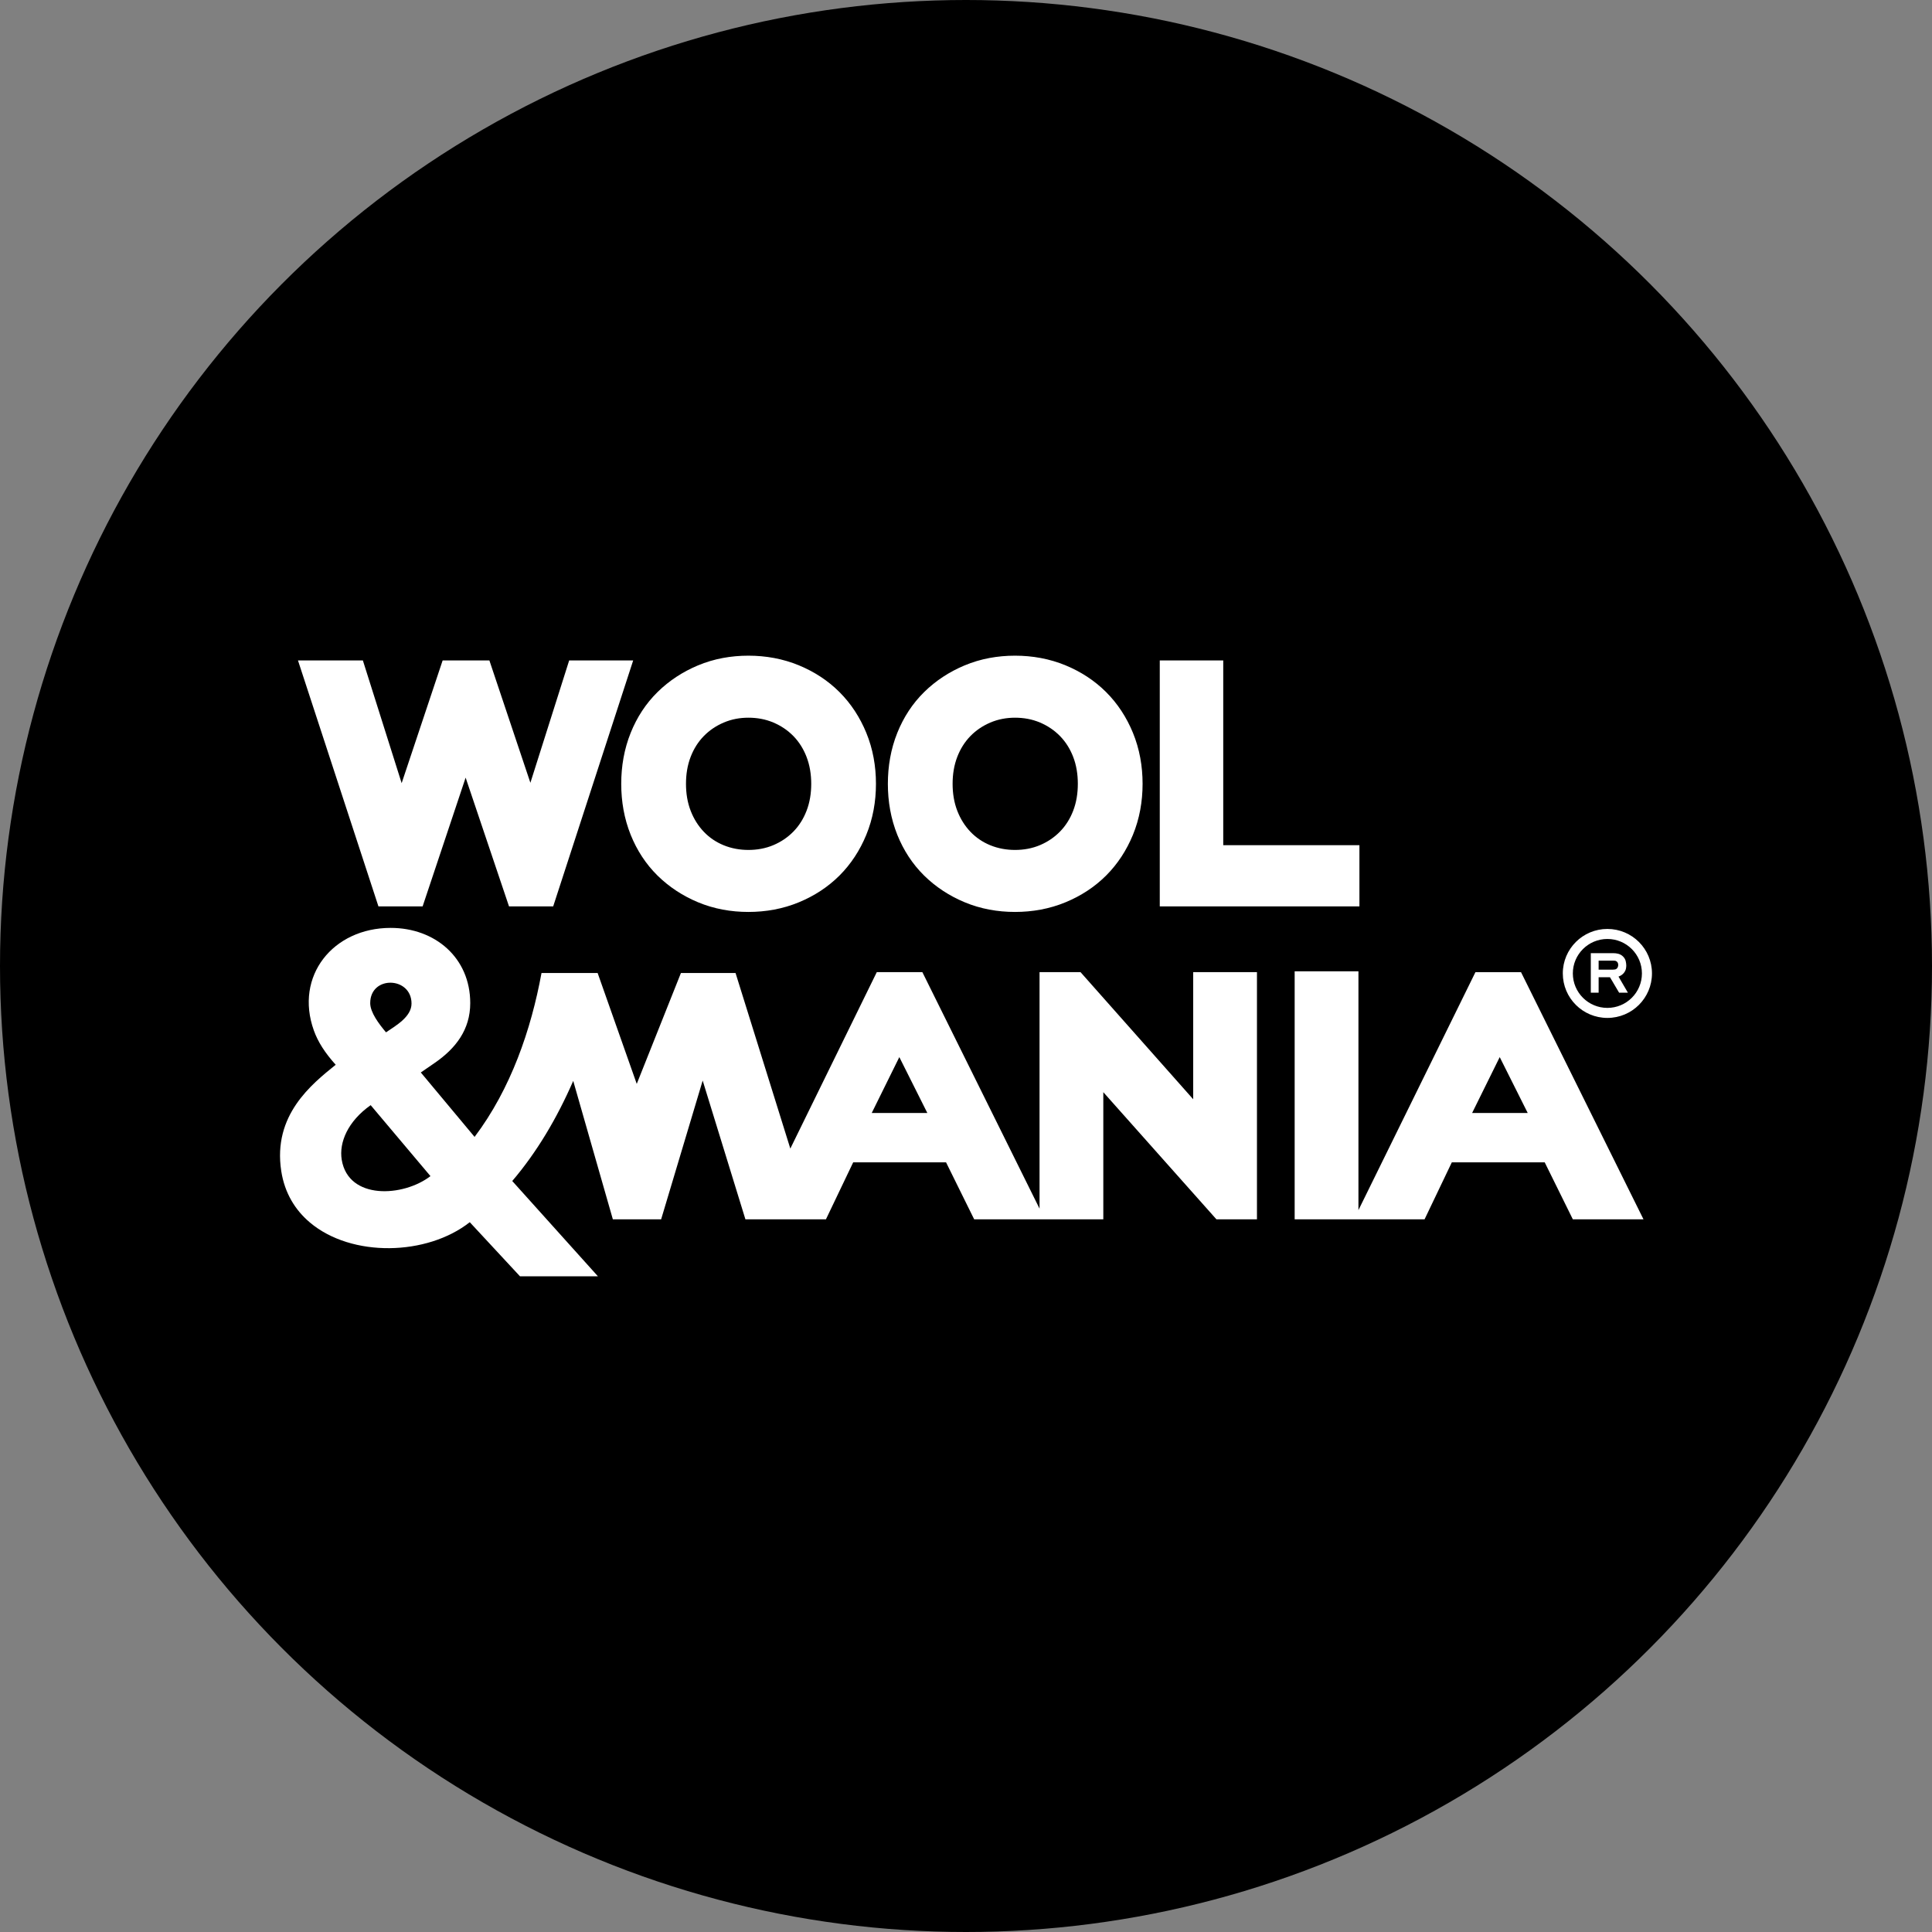 <?xml version="1.0" encoding="UTF-8"?> <svg xmlns="http://www.w3.org/2000/svg" width="402" height="402" viewBox="0 0 402 402" fill="none"><rect x="0" y="0" width="402" height="402" fill="#808080" stroke="none"/> <circle cx="201" cy="201" r="201" fill="black"></circle> <path fill-rule="evenodd" clip-rule="evenodd" d="M211.198 149.334C209.424 149.334 207.701 149.65 206.067 150.343C204.507 151.006 203.12 151.934 201.931 153.143C200.728 154.374 199.831 155.828 199.205 157.429C198.502 159.233 198.213 161.16 198.213 163.091C198.213 165.021 198.498 166.948 199.205 168.752C199.837 170.373 200.741 171.842 201.944 173.096C203.113 174.309 204.483 175.233 206.043 175.872C207.684 176.542 209.417 176.851 211.198 176.851C212.996 176.851 214.756 176.545 216.415 175.842C217.971 175.179 219.365 174.248 220.551 173.038C221.757 171.808 222.654 170.356 223.28 168.752C223.983 166.951 224.269 165.024 224.269 163.091C224.269 161.157 223.983 159.233 223.28 157.432C222.654 155.832 221.761 154.38 220.551 153.147C219.365 151.937 217.975 151.009 216.415 150.347C214.756 149.64 212.996 149.334 211.198 149.334ZM155.719 149.334C153.945 149.334 152.222 149.65 150.594 150.343C149.034 151.006 147.641 151.934 146.455 153.143C145.249 154.374 144.351 155.828 143.729 157.429C143.023 159.233 142.737 161.157 142.737 163.091C142.737 165.024 143.019 166.948 143.729 168.752C144.362 170.373 145.266 171.842 146.469 173.096C147.634 174.309 149.007 175.233 150.57 175.872C152.212 176.542 153.945 176.851 155.722 176.851C157.52 176.851 159.281 176.545 160.939 175.842C162.499 175.179 163.892 174.248 165.078 173.038C166.285 171.808 167.179 170.356 167.804 168.752C168.511 166.951 168.796 165.024 168.796 163.091C168.796 161.157 168.504 159.233 167.8 157.432C167.175 155.832 166.281 154.38 165.075 153.147C163.889 151.937 162.496 151.009 160.936 150.347C159.277 149.64 157.517 149.334 155.719 149.334ZM155.719 189.751C152.103 189.751 148.559 189.126 145.215 187.726C142.078 186.414 139.244 184.572 136.82 182.19C134.37 179.777 132.521 176.909 131.237 173.724C129.871 170.329 129.262 166.744 129.262 163.094C129.262 159.444 129.871 155.855 131.237 152.464C132.518 149.276 134.367 146.411 136.82 143.998C139.24 141.616 142.078 139.774 145.215 138.459C148.559 137.059 152.1 136.43 155.719 136.43C159.352 136.43 162.903 137.062 166.261 138.452C169.411 139.757 172.259 141.592 174.672 144.005C177.095 146.425 178.934 149.286 180.239 152.443C181.639 155.838 182.264 159.427 182.264 163.091C182.264 166.754 181.639 170.343 180.239 173.738C178.937 176.898 177.095 179.76 174.672 182.18C172.259 184.586 169.411 186.424 166.261 187.729C162.903 189.123 159.352 189.751 155.719 189.751ZM254.525 175.865H282.861V188.592H241.318V137.416H254.525V175.865V175.865ZM96.886 161.806L87.938 188.592H78.742L62.001 137.416H75.503L83.574 162.955L92.104 137.416H101.827L110.36 162.88L118.432 137.416H131.75L115.105 188.592H105.912L96.886 161.806ZM89.569 244.721L77.127 229.955C72.38 233.305 70.51 237.713 71.105 241.319C72.495 249.73 83.924 249.067 89.569 244.721ZM80.318 214.804C82.391 213.391 85.627 211.572 85.627 208.81C85.627 203.182 77.032 202.91 77.032 208.725C77.032 210.648 78.833 213.037 80.318 214.804ZM306.31 231.586H317.881L312.053 219.956L306.31 231.586ZM181.384 231.586H192.956L187.127 219.956L181.384 231.586ZM334.455 195.376C338.428 195.376 341.643 198.587 341.643 202.546C341.643 206.505 338.428 209.717 334.455 209.717C330.486 209.717 327.268 206.505 327.268 202.546C327.264 198.587 330.486 195.376 334.455 195.376ZM334.996 203.338H332.634V206.55H331.006V198.332H335.73C335.866 198.332 336.015 198.339 336.182 198.356C336.348 198.373 336.522 198.404 336.692 198.448C336.872 198.495 337.045 198.563 337.222 198.658C337.399 198.754 337.565 198.876 337.718 199.029C337.997 199.311 338.177 199.62 338.262 199.96C338.343 200.303 338.387 200.613 338.387 200.891C338.387 201.129 338.357 201.377 338.303 201.636C338.241 201.894 338.116 202.149 337.922 202.397C337.64 202.757 337.259 203.029 336.77 203.202L338.727 206.553H336.896L334.996 203.338ZM335.618 201.758C335.764 201.758 335.907 201.748 336.053 201.72C336.199 201.693 336.328 201.625 336.44 201.506C336.532 201.415 336.6 201.302 336.641 201.17C336.685 201.041 336.709 200.905 336.709 200.772C336.709 200.572 336.668 200.415 336.597 200.293C336.525 200.174 336.45 200.089 336.365 200.035C336.253 199.953 336.121 199.906 335.961 199.896C335.808 199.885 335.652 199.882 335.495 199.882H332.634V201.758H335.618ZM334.455 193.289C339.584 193.289 343.733 197.435 343.733 202.546C343.733 207.661 339.58 211.804 334.455 211.804C329.331 211.804 325.181 207.661 325.181 202.546C325.178 197.435 329.331 193.289 334.455 193.289ZM58.521 243.667C59.224 248.238 61.423 251.793 64.495 254.379C73.178 261.696 88.869 261.305 97.746 254.308L108.199 265.57H124.416L106.585 245.737C111.676 239.773 115.856 232.741 119.274 224.908L127.519 253.709H137.565L146.21 224.837L155.101 253.709C160.688 253.709 166.271 253.709 171.858 253.709L177.53 241.849H196.847L202.702 253.709C211.657 253.709 220.615 253.709 229.57 253.709V227.253L253.108 253.709H261.542V202.281H248.275V228.728L224.833 202.281H216.303V251.487L191.922 202.281H182.434L164.446 238.991L153.048 202.458H141.684L132.491 225.53L124.352 202.458H112.675C110.51 214.237 106.292 226.57 98.748 236.561L87.56 223.154C88.515 222.492 89.474 221.839 90.429 221.183C94.823 218.162 97.844 214.244 97.844 208.725C97.844 199.28 90.534 193.071 81.29 193.071C69.308 193.071 61.243 203.07 65.304 214.414C66.154 216.792 67.618 219.073 69.851 221.55C64.852 225.594 56.727 232.014 58.521 243.667ZM269.389 202.101H282.657V251.796L307 202.285H316.488L341.969 253.709H327.268L321.412 241.849H302.089L296.417 253.709C287.408 253.709 278.395 253.709 269.386 253.709V202.101H269.389ZM211.198 189.751C207.579 189.751 204.038 189.126 200.694 187.726C197.554 186.414 194.719 184.572 192.296 182.19C189.846 179.777 187.997 176.909 186.713 173.724C185.35 170.329 184.742 166.744 184.742 163.094C184.742 159.444 185.35 155.855 186.713 152.464C187.997 149.276 189.843 146.411 192.296 143.998C194.719 141.616 197.554 139.774 200.694 138.459C204.038 137.059 207.579 136.43 211.198 136.43C214.828 136.43 218.379 137.062 221.74 138.452C224.89 139.757 227.735 141.592 230.151 144.005C232.578 146.425 234.416 149.286 235.721 152.443C237.118 155.838 237.743 159.427 237.743 163.091C237.743 166.754 237.118 170.343 235.721 173.738C234.416 176.898 232.574 179.76 230.151 182.18C227.738 184.586 224.89 186.424 221.74 187.729C218.379 189.123 214.828 189.751 211.198 189.751Z" fill="white"></path> </svg> 